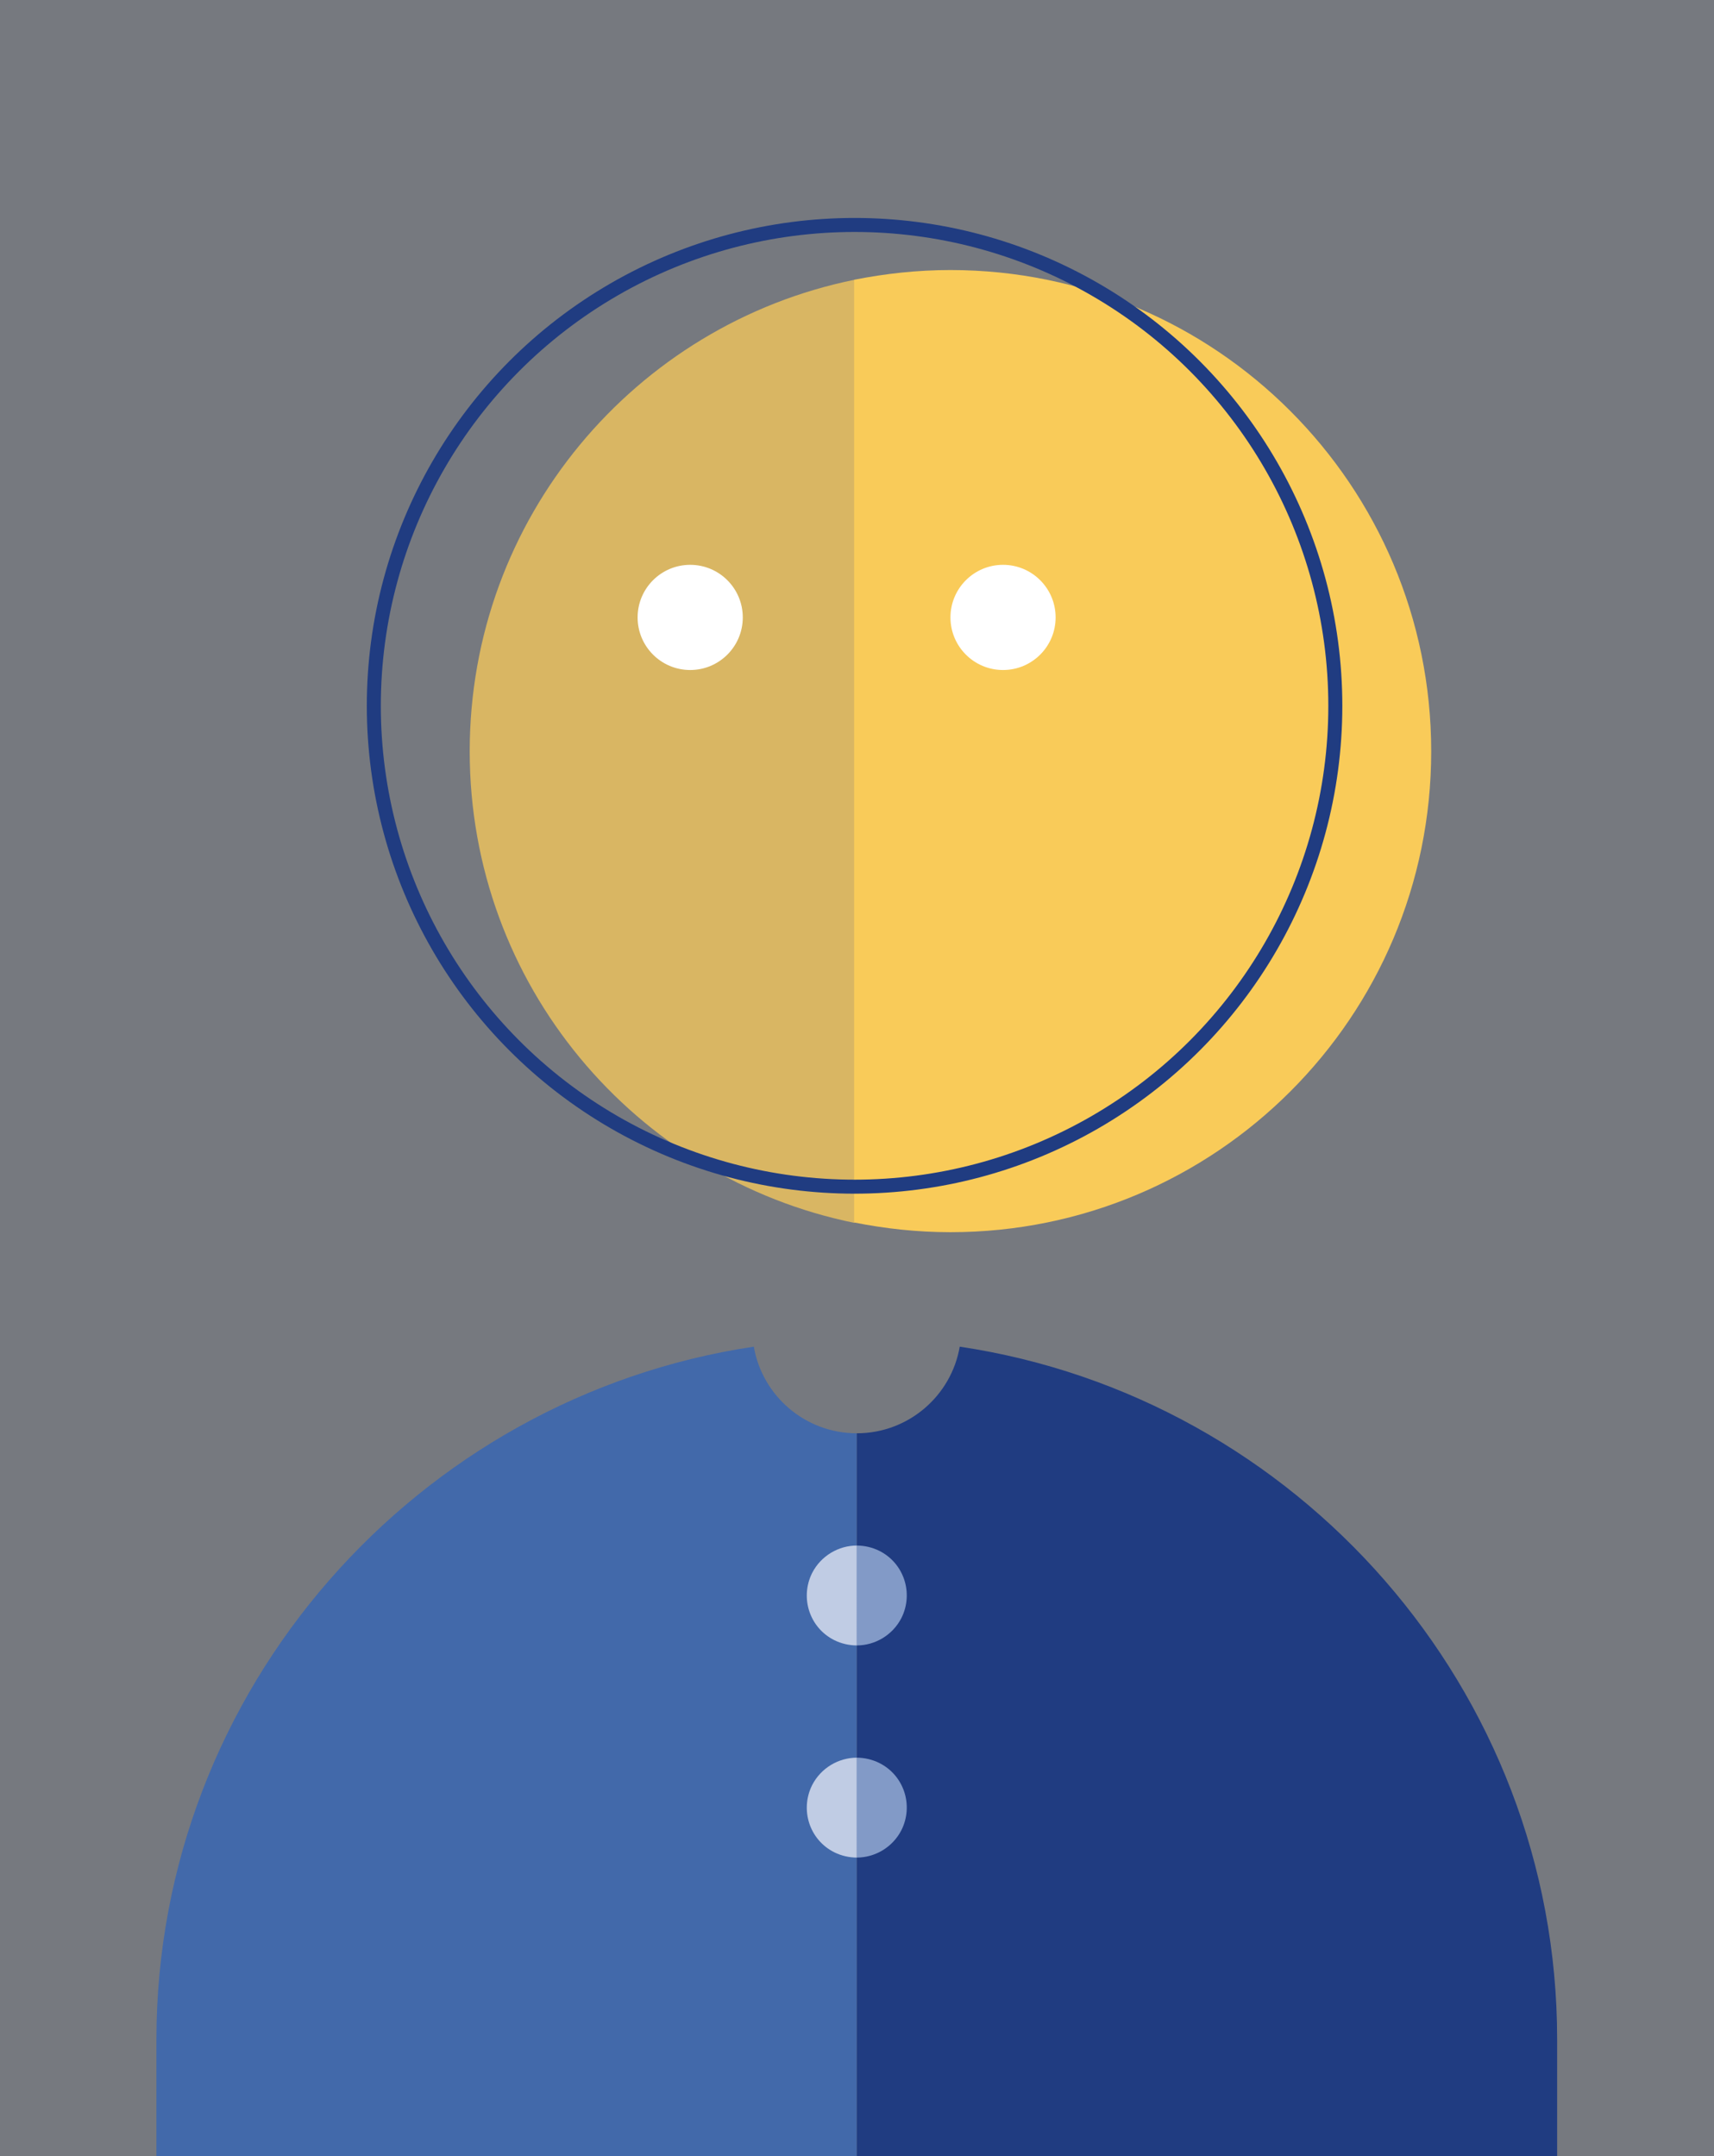 <?xml version="1.0" encoding="utf-8"?>
<!-- Generator: Adobe Illustrator 22.0.1, SVG Export Plug-In . SVG Version: 6.00 Build 0)  -->
<svg version="1.1" id="Capa_1" xmlns="http://www.w3.org/2000/svg" xmlns:xlink="http://www.w3.org/1999/xlink" x="0px" y="0px"
	 viewBox="0 0 387.9 487.9" style="enable-background:new 0 0 387.9 487.9;" xml:space="preserve">
<rect x="0" y="0" width="387.9" height="487.9" fill="#808080" stroke="none"/>
<style type="text/css">
	.st0{opacity:0.1;fill:#203C81;}
	.st1{fill:#4269AA;}
	.st2{fill:#203C81;}
	.st3{fill:#F9CB59;}
	.st4{opacity:0.75;fill:#F9CB59;}
	.st5{fill:#FFFFFF;}
	.st6{fill:none;stroke:#203C81;stroke-width:3.17;stroke-miterlimit:10;}
	.st7{fill:#829AC7;}
	.st8{fill:#C0CCE4;}
</style>
<rect class="st0" width="387.9" height="487.9"/>
<path class="st1" d="M193.9,324.3c-11.7,0-21.4-8.5-23.3-19.6C94.4,316.1,35.4,382.2,35.4,461.5v26.5h158.5L193.9,324.3L193.9,324.3
	z"/>
<path class="st2" d="M217.2,304.7c-1.9,11.1-11.6,19.6-23.3,19.6v163.6h158.5v-26.5C352.4,382.2,293.5,316.1,217.2,304.7z"/>
<path class="st3" d="M215.1,61.1c-7.5,0-14.7,0.8-21.8,2.2v213.3c7,1.4,14.3,2.2,21.8,2.2c60.1,0,108.8-48.7,108.8-108.8
	S275.2,61.1,215.1,61.1z"/>
<path class="st4" d="M193.4,63.3c-49.7,10.1-87.1,54-87.1,106.7c0,52.7,37.4,96.6,87.1,106.7V63.3z"/>
<circle class="st5" cx="156.2" cy="139.7" r="11.9"/>
<circle class="st5" cx="227" cy="139.7" r="11.9"/>
<circle class="st6" cx="193.4" cy="159.7" r="108.8"/>
<g>
	<path class="st7" d="M193.9,372.3c4.1,0,8.1-2.3,10.1-6.2c2.8-5.6,0.6-12.4-5-15.2c-1.6-0.8-3.4-1.2-5.1-1.2V372.3z"/>
	<path class="st8" d="M193.9,349.7c-4.1,0-8.1,2.3-10.1,6.2c-2.8,5.6-0.6,12.4,5,15.2c1.6,0.8,3.4,1.2,5.1,1.2V349.7z"/>
</g>
<g>
	<path class="st7" d="M193.9,420.3c4.1,0,8.1-2.3,10.1-6.2c2.8-5.6,0.6-12.4-5-15.2c-1.6-0.8-3.4-1.2-5.1-1.2V420.3z"/>
	<path class="st8" d="M193.9,397.7c-4.1,0-8.1,2.3-10.1,6.2c-2.8,5.6-0.6,12.4,5,15.2c1.6,0.8,3.4,1.2,5.1,1.2V397.7z"/>
</g>
</svg>
